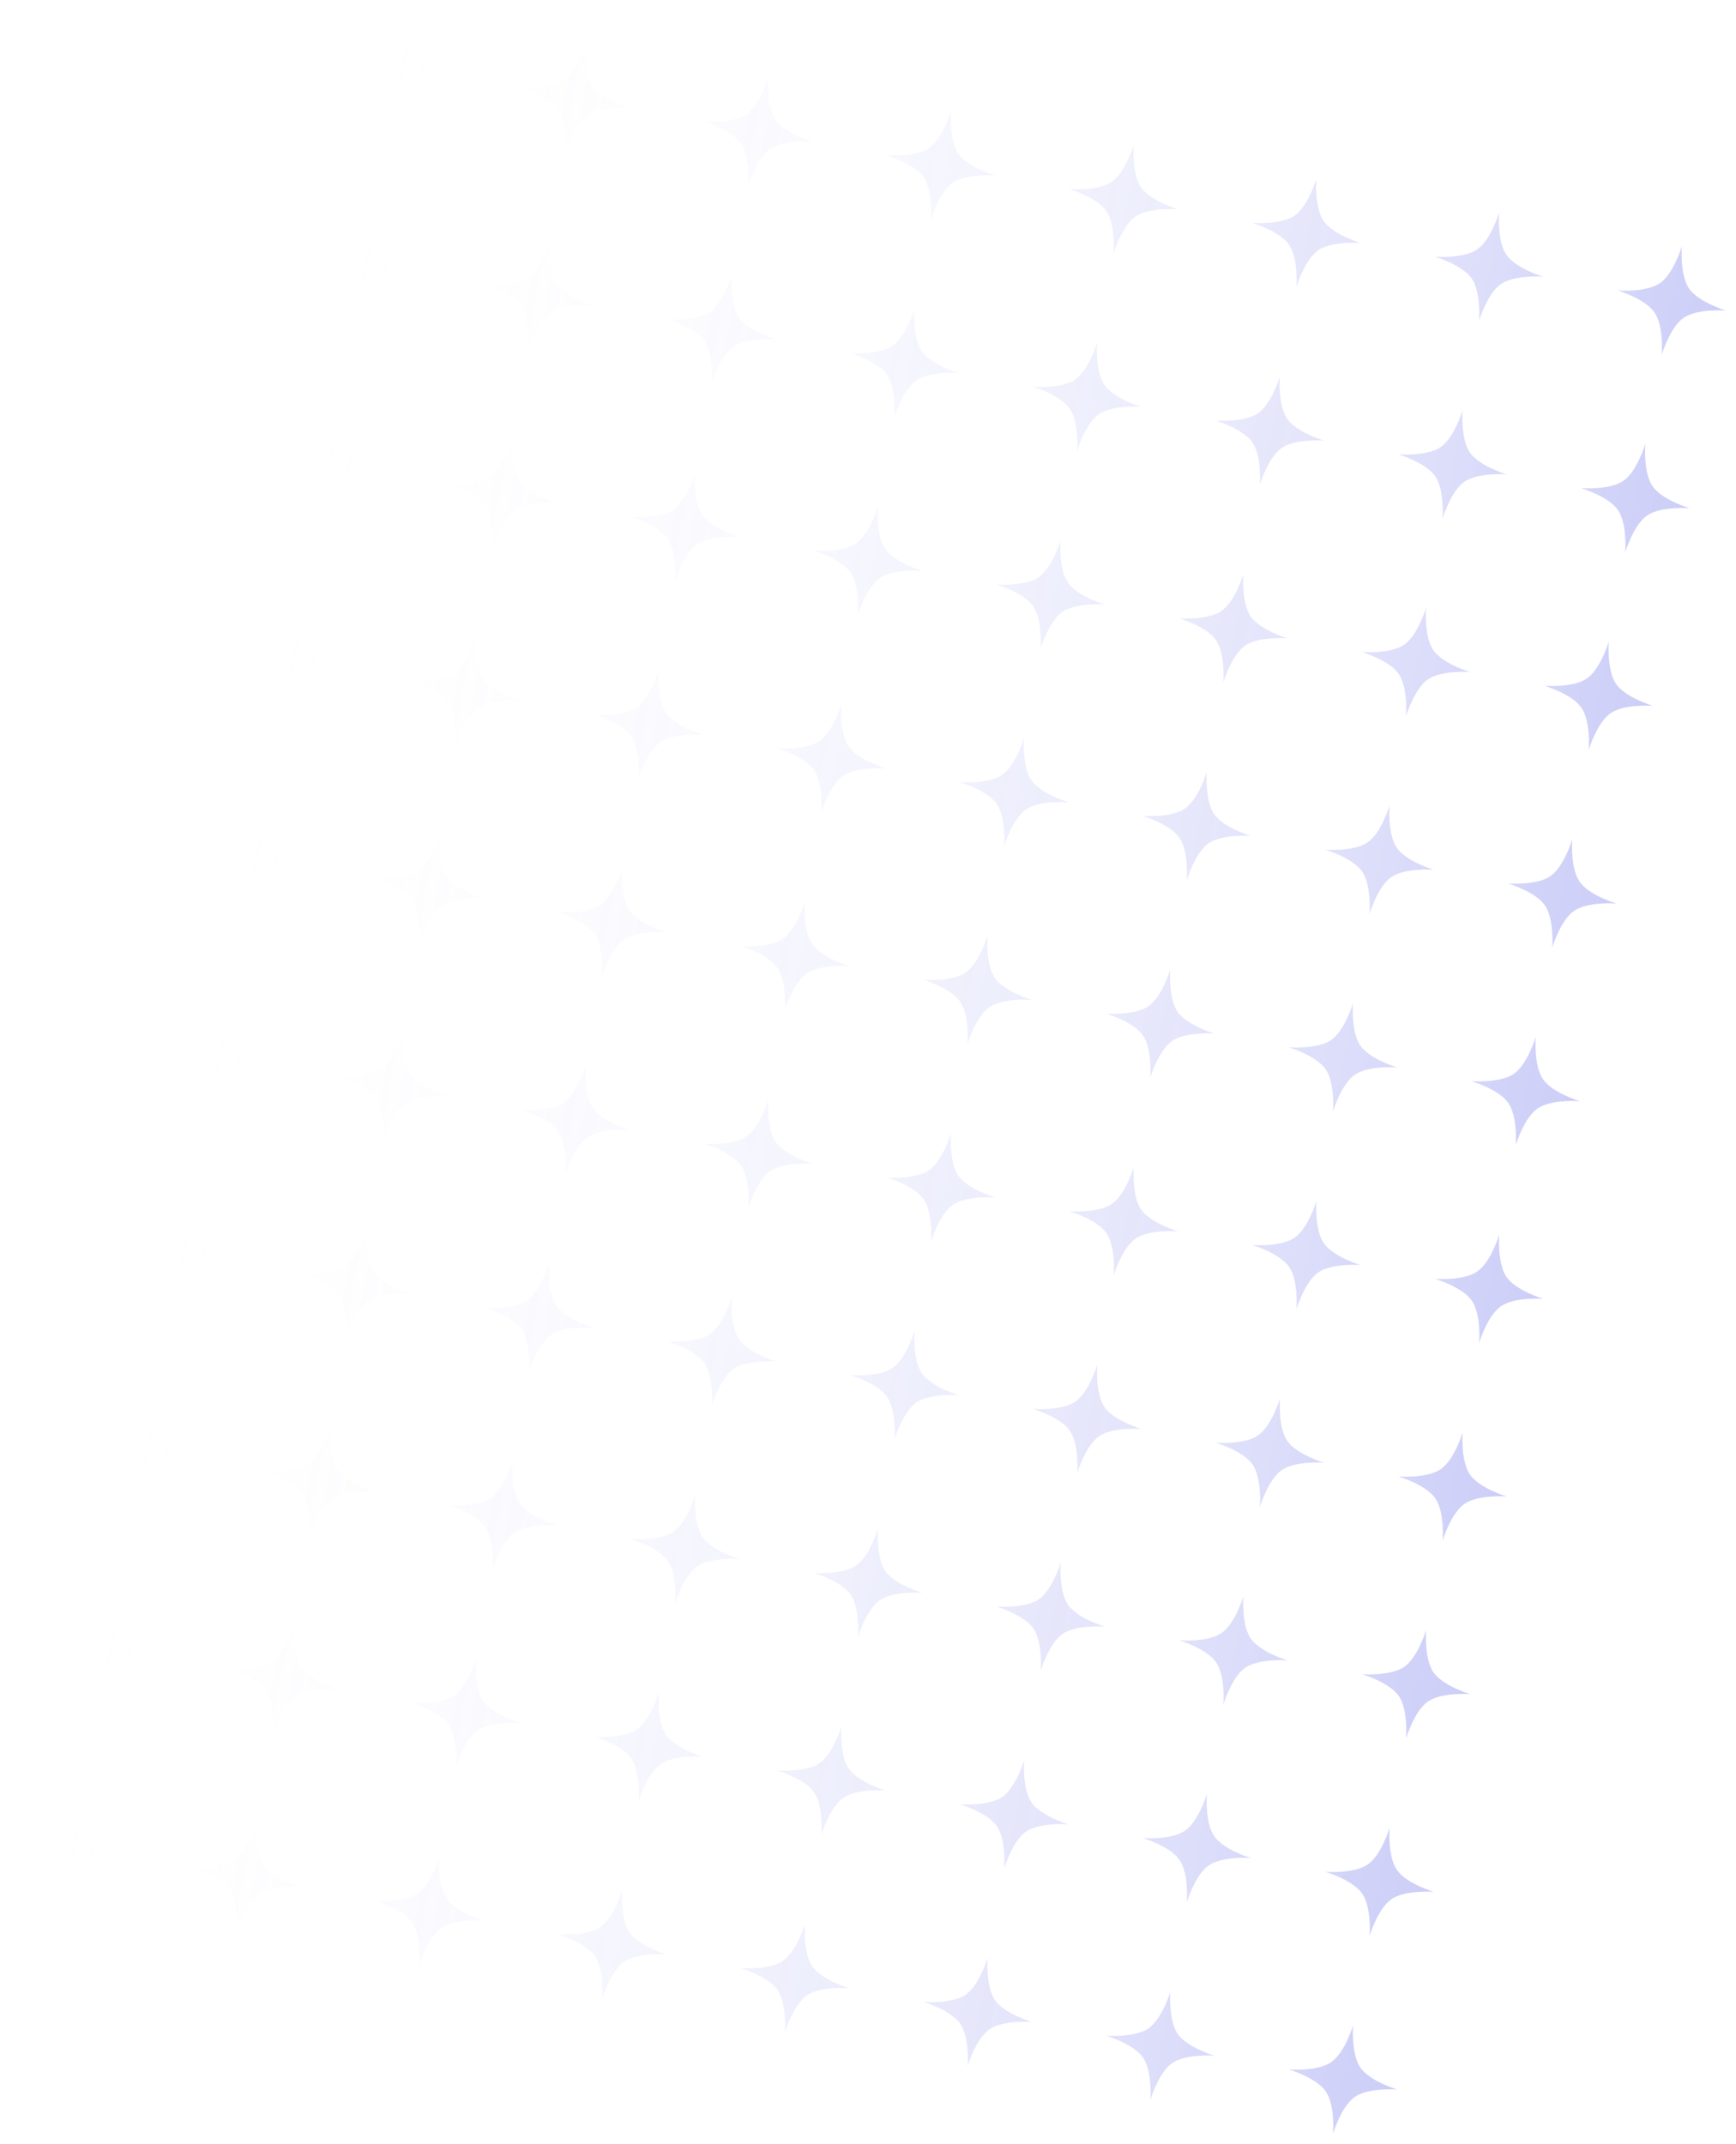 <svg xmlns="http://www.w3.org/2000/svg" width="779" height="962" fill="none"><path fill="url(#a)" fill-opacity=".3" d="M508.701 65.096s-.97 12.742 3.281 18.92c4.25 6.178 16.498 9.826 16.498 9.826s-12.743-.97-18.921 3.28c-6.178 4.251-9.826 16.499-9.826 16.499s.971-12.743-3.28-18.92c-4.25-6.179-16.498-9.827-16.498-9.827s12.742.97 18.92-3.28c6.178-4.25 9.826-16.498 9.826-16.498Z"/><path fill="url(#b)" fill-opacity=".3" d="M492.311 153.779s-.97 12.743 3.281 18.921c4.25 6.178 16.498 9.826 16.498 9.826s-12.743-.971-18.921 3.28c-6.178 4.251-9.826 16.498-9.826 16.498s.971-12.742-3.28-18.92c-4.25-6.178-16.498-9.826-16.498-9.826s12.742.97 18.92-3.28c6.178-4.251 9.826-16.499 9.826-16.499Z"/><path fill="url(#c)" fill-opacity=".3" d="M475.922 242.463s-.971 12.742 3.28 18.92c4.25 6.178 16.498 9.826 16.498 9.826s-12.742-.97-18.921 3.28c-6.178 4.251-9.826 16.499-9.826 16.499s.971-12.743-3.28-18.921c-4.25-6.178-16.498-9.826-16.498-9.826s12.742.971 18.92-3.28c6.179-4.251 9.827-16.498 9.827-16.498Z"/><path fill="url(#d)" fill-opacity=".3" d="M459.532 331.146s-.971 12.743 3.28 18.921c4.25 6.178 16.498 9.826 16.498 9.826s-12.742-.971-18.92 3.28c-6.179 4.251-9.826 16.498-9.826 16.498s.97-12.742-3.281-18.92c-4.25-6.178-16.498-9.826-16.498-9.826s12.742.97 18.921-3.28c6.178-4.251 9.826-16.499 9.826-16.499Z"/><path fill="url(#e)" fill-opacity=".3" d="M443.142 419.83s-.971 12.742 3.28 18.92c4.25 6.178 16.498 9.826 16.498 9.826s-12.742-.97-18.92 3.28c-6.178 4.251-9.826 16.499-9.826 16.499s.97-12.743-3.281-18.921c-4.25-6.178-16.498-9.826-16.498-9.826s12.743.971 18.921-3.28c6.178-4.251 9.826-16.498 9.826-16.498Z"/><path fill="url(#f)" fill-opacity=".3" d="M426.752 508.513s-.971 12.743 3.28 18.921c4.25 6.178 16.498 9.826 16.498 9.826s-12.742-.971-18.92 3.28c-6.178 4.25-9.826 16.498-9.826 16.498s.97-12.742-3.281-18.92c-4.25-6.179-16.498-9.826-16.498-9.826s12.743.97 18.921-3.281c6.178-4.25 9.826-16.498 9.826-16.498Z"/><path fill="url(#g)" fill-opacity=".3" d="M410.362 597.197s-.971 12.742 3.28 18.92c4.251 6.178 16.498 9.826 16.498 9.826s-12.742-.971-18.92 3.28c-6.178 4.251-9.826 16.498-9.826 16.498s.97-12.742-3.28-18.92c-4.251-6.178-16.499-9.826-16.499-9.826s12.743.971 18.921-3.28c6.178-4.251 9.826-16.498 9.826-16.498Z"/><path fill="url(#h)" fill-opacity=".3" d="M393.972 685.88s-.971 12.742 3.28 18.921c4.251 6.178 16.498 9.825 16.498 9.825s-12.742-.97-18.92 3.281c-6.178 4.25-9.826 16.498-9.826 16.498s.97-12.743-3.28-18.921c-4.251-6.178-16.499-9.826-16.499-9.826s12.743.971 18.921-3.28c6.178-4.25 9.826-16.498 9.826-16.498Z"/><path fill="url(#i)" fill-opacity=".3" d="M377.582 774.563s-.971 12.743 3.28 18.921c4.251 6.178 16.498 9.826 16.498 9.826s-12.742-.971-18.92 3.28c-6.178 4.251-9.826 16.498-9.826 16.498s.97-12.742-3.28-18.92c-4.251-6.178-16.499-9.826-16.499-9.826s12.743.97 18.921-3.28c6.178-4.251 9.826-16.499 9.826-16.499Z"/><path fill="url(#j)" fill-opacity=".3" d="M361.192 863.247s-.971 12.742 3.28 18.92c4.251 6.178 16.498 9.826 16.498 9.826s-12.742-.97-18.92 3.281c-6.178 4.25-9.826 16.498-9.826 16.498s.97-12.743-3.28-18.921c-4.251-6.178-16.499-9.826-16.499-9.826s12.743.971 18.921-3.28c6.178-4.251 9.826-16.498 9.826-16.498Z"/><path fill="url(#k)" fill-opacity=".3" d="M426.711 49.943s-.971 12.742 3.28 18.92c4.251 6.178 16.498 9.826 16.498 9.826s-12.742-.97-18.92 3.28c-6.178 4.251-9.826 16.499-9.826 16.499s.971-12.743-3.28-18.92c-4.251-6.179-16.498-9.827-16.498-9.827s12.742.97 18.92-3.28c6.178-4.25 9.826-16.498 9.826-16.498Z"/><path fill="url(#l)" fill-opacity=".3" d="M410.321 138.626s-.97 12.743 3.28 18.921c4.251 6.178 16.499 9.826 16.499 9.826s-12.743-.971-18.921 3.28c-6.178 4.251-9.826 16.498-9.826 16.498s.971-12.742-3.28-18.92c-4.251-6.178-16.498-9.826-16.498-9.826s12.742.97 18.92-3.28c6.178-4.251 9.826-16.499 9.826-16.499Z"/><path fill="url(#m)" fill-opacity=".3" d="M393.931 227.31s-.97 12.742 3.28 18.92c4.251 6.178 16.499 9.826 16.499 9.826s-12.743-.97-18.921 3.28c-6.178 4.251-9.826 16.499-9.826 16.499s.971-12.743-3.28-18.921c-4.251-6.178-16.498-9.826-16.498-9.826s12.742.971 18.92-3.28c6.178-4.251 9.826-16.498 9.826-16.498Z"/><path fill="url(#n)" fill-opacity=".3" d="M377.541 315.993s-.97 12.743 3.28 18.921c4.251 6.178 16.499 9.826 16.499 9.826s-12.743-.971-18.921 3.28c-6.178 4.251-9.826 16.498-9.826 16.498s.971-12.742-3.28-18.92c-4.251-6.178-16.498-9.826-16.498-9.826s12.742.97 18.92-3.28c6.178-4.251 9.826-16.499 9.826-16.499Z"/><path fill="url(#o)" fill-opacity=".3" d="M361.151 404.677s-.97 12.742 3.28 18.92c4.251 6.178 16.499 9.826 16.499 9.826s-12.743-.97-18.921 3.28c-6.178 4.251-9.826 16.499-9.826 16.499s.971-12.743-3.28-18.921c-4.251-6.178-16.498-9.826-16.498-9.826s12.742.971 18.92-3.28c6.178-4.251 9.826-16.498 9.826-16.498Z"/><path fill="url(#p)" fill-opacity=".3" d="M344.761 493.36s-.97 12.743 3.28 18.921c4.251 6.178 16.499 9.826 16.499 9.826s-12.743-.971-18.921 3.28c-6.178 4.25-9.826 16.498-9.826 16.498s.971-12.742-3.28-18.92c-4.251-6.178-16.498-9.826-16.498-9.826s12.742.97 18.92-3.281c6.178-4.25 9.826-16.498 9.826-16.498Z"/><path fill="url(#q)" fill-opacity=".3" d="M328.371 582.044s-.97 12.742 3.281 18.92c4.25 6.178 16.498 9.826 16.498 9.826s-12.743-.97-18.921 3.28c-6.178 4.251-9.826 16.499-9.826 16.499s.971-12.743-3.28-18.921c-4.251-6.178-16.498-9.826-16.498-9.826s12.742.971 18.92-3.28c6.178-4.251 9.826-16.498 9.826-16.498Z"/><path fill="url(#r)" fill-opacity=".3" d="M311.981 670.727s-.97 12.742 3.281 18.921c4.25 6.178 16.498 9.826 16.498 9.826s-12.743-.971-18.921 3.28c-6.178 4.25-9.826 16.498-9.826 16.498s.971-12.742-3.28-18.921c-4.25-6.178-16.498-9.826-16.498-9.826s12.742.971 18.92-3.28c6.179-4.25 9.826-16.498 9.826-16.498Z"/><path fill="url(#s)" fill-opacity=".3" d="M295.592 759.41s-.971 12.743 3.28 18.921c4.25 6.178 16.498 9.826 16.498 9.826s-12.742-.971-18.921 3.28c-6.178 4.251-9.826 16.498-9.826 16.498s.971-12.742-3.28-18.92c-4.25-6.178-16.498-9.826-16.498-9.826s12.742.97 18.921-3.28c6.178-4.251 9.826-16.499 9.826-16.499Z"/><path fill="url(#t)" fill-opacity=".3" d="M279.202 848.094s-.971 12.742 3.28 18.92c4.25 6.178 16.498 9.826 16.498 9.826s-12.742-.97-18.92 3.281c-6.179 4.25-9.827 16.498-9.827 16.498s.971-12.743-3.28-18.921c-4.25-6.178-16.498-9.826-16.498-9.826s12.742.971 18.921-3.28c6.178-4.251 9.826-16.498 9.826-16.498Z"/><path fill="url(#u)" fill-opacity=".3" d="M344.721 34.79s-.971 12.742 3.28 18.92c4.251 6.178 16.498 9.826 16.498 9.826s-12.742-.97-18.92 3.28c-6.178 4.251-9.826 16.499-9.826 16.499s.97-12.742-3.28-18.92c-4.251-6.179-16.499-9.827-16.499-9.827s12.743.97 18.921-3.28c6.178-4.25 9.826-16.498 9.826-16.498Z"/><path fill="url(#v)" fill-opacity=".3" d="M328.331 123.473s-.971 12.743 3.28 18.921c4.251 6.178 16.498 9.826 16.498 9.826s-12.742-.971-18.92 3.28c-6.178 4.251-9.826 16.498-9.826 16.498s.97-12.742-3.28-18.92c-4.251-6.178-16.499-9.826-16.499-9.826s12.743.97 18.921-3.28c6.178-4.251 9.826-16.499 9.826-16.499Z"/><path fill="url(#w)" fill-opacity=".3" d="M311.941 212.157s-.971 12.742 3.28 18.92c4.251 6.178 16.498 9.826 16.498 9.826s-12.742-.97-18.92 3.28c-6.178 4.251-9.826 16.499-9.826 16.499s.97-12.743-3.28-18.921c-4.251-6.178-16.499-9.826-16.499-9.826s12.743.971 18.921-3.28c6.178-4.251 9.826-16.498 9.826-16.498Z"/><path fill="url(#x)" fill-opacity=".3" d="M295.551 300.84s-.971 12.743 3.28 18.921c4.251 6.178 16.498 9.826 16.498 9.826s-12.742-.971-18.92 3.28c-6.178 4.251-9.826 16.498-9.826 16.498s.97-12.742-3.28-18.92c-4.251-6.178-16.499-9.826-16.499-9.826s12.743.97 18.921-3.28c6.178-4.251 9.826-16.499 9.826-16.499Z"/><path fill="url(#y)" fill-opacity=".3" d="M279.161 389.524s-.971 12.742 3.28 18.92c4.251 6.178 16.498 9.826 16.498 9.826s-12.742-.97-18.92 3.28c-6.178 4.251-9.826 16.499-9.826 16.499s.97-12.743-3.28-18.921c-4.251-6.178-16.499-9.826-16.499-9.826s12.743.971 18.921-3.28c6.178-4.251 9.826-16.498 9.826-16.498Z"/><path fill="url(#z)" fill-opacity=".3" d="M262.771 478.207s-.971 12.743 3.28 18.921c4.251 6.178 16.498 9.826 16.498 9.826s-12.742-.971-18.92 3.28c-6.178 4.25-9.826 16.498-9.826 16.498s.97-12.742-3.28-18.92c-4.251-6.178-16.498-9.826-16.498-9.826s12.742.97 18.92-3.281c6.178-4.25 9.826-16.498 9.826-16.498Z"/><path fill="url(#A)" fill-opacity=".3" d="M246.381 566.891s-.971 12.742 3.28 18.92c4.251 6.178 16.498 9.826 16.498 9.826s-12.742-.97-18.92 3.28c-6.178 4.251-9.826 16.499-9.826 16.499s.971-12.743-3.28-18.921c-4.251-6.178-16.498-9.826-16.498-9.826s12.742.971 18.92-3.28c6.178-4.251 9.826-16.498 9.826-16.498Z"/><path fill="url(#B)" fill-opacity=".3" d="M229.991 655.574s-.97 12.742 3.28 18.921c4.251 6.178 16.499 9.826 16.499 9.826s-12.743-.971-18.921 3.28c-6.178 4.25-9.826 16.498-9.826 16.498s.971-12.742-3.28-18.921c-4.251-6.178-16.498-9.826-16.498-9.826s12.742.971 18.92-3.28c6.178-4.25 9.826-16.498 9.826-16.498Z"/><path fill="url(#C)" fill-opacity=".3" d="M213.601 744.258s-.97 12.742 3.28 18.92c4.251 6.178 16.499 9.826 16.499 9.826s-12.743-.971-18.921 3.28c-6.178 4.251-9.826 16.498-9.826 16.498s.971-12.742-3.28-18.92c-4.251-6.178-16.498-9.826-16.498-9.826s12.742.97 18.92-3.28c6.178-4.251 9.826-16.498 9.826-16.498Z"/><path fill="url(#D)" fill-opacity=".3" d="M197.211 832.941s-.97 12.742 3.28 18.92c4.251 6.179 16.499 9.826 16.499 9.826s-12.743-.97-18.921 3.281c-6.178 4.25-9.826 16.498-9.826 16.498s.971-12.743-3.28-18.921c-4.251-6.178-16.498-9.826-16.498-9.826s12.742.971 18.92-3.28c6.178-4.25 9.826-16.498 9.826-16.498Z"/><path fill="url(#E)" fill-opacity=".3" d="M262.73 19.637s-.97 12.742 3.28 18.92c4.251 6.179 16.499 9.826 16.499 9.826s-12.743-.97-18.921 3.28c-6.178 4.251-9.826 16.499-9.826 16.499s.971-12.743-3.28-18.92c-4.251-6.179-16.498-9.827-16.498-9.827s12.742.971 18.92-3.28c6.178-4.25 9.826-16.498 9.826-16.498Z"/><path fill="url(#F)" fill-opacity=".3" d="M246.34 108.32s-.97 12.743 3.281 18.921c4.25 6.178 16.498 9.826 16.498 9.826s-12.743-.971-18.921 3.28c-6.178 4.251-9.826 16.498-9.826 16.498s.971-12.742-3.28-18.92c-4.25-6.178-16.498-9.826-16.498-9.826s12.742.97 18.92-3.28c6.178-4.251 9.826-16.499 9.826-16.499Z"/><path fill="url(#G)" fill-opacity=".3" d="M229.95 197.004s-.97 12.742 3.281 18.92c4.25 6.178 16.498 9.826 16.498 9.826s-12.743-.97-18.921 3.281c-6.178 4.25-9.826 16.498-9.826 16.498s.971-12.743-3.28-18.921c-4.25-6.178-16.498-9.826-16.498-9.826s12.742.971 18.92-3.28c6.179-4.25 9.826-16.498 9.826-16.498Z"/><path fill="url(#H)" fill-opacity=".3" d="M213.561 285.687s-.971 12.743 3.28 18.921c4.25 6.178 16.498 9.826 16.498 9.826s-12.742-.971-18.921 3.28c-6.178 4.251-9.826 16.498-9.826 16.498s.971-12.742-3.28-18.92c-4.25-6.178-16.498-9.826-16.498-9.826s12.742.97 18.921-3.28c6.178-4.251 9.826-16.499 9.826-16.499Z"/><path fill="url(#I)" fill-opacity=".3" d="M197.171 374.371s-.971 12.742 3.28 18.92c4.25 6.178 16.498 9.826 16.498 9.826s-12.742-.97-18.92 3.28c-6.179 4.251-9.826 16.499-9.826 16.499s.97-12.743-3.281-18.921c-4.25-6.178-16.498-9.826-16.498-9.826s12.743.971 18.921-3.28c6.178-4.251 9.826-16.498 9.826-16.498Z"/><path fill="url(#J)" fill-opacity=".3" d="M180.781 463.054s-.971 12.743 3.28 18.921c4.25 6.178 16.498 9.826 16.498 9.826s-12.742-.971-18.92 3.28c-6.178 4.251-9.826 16.498-9.826 16.498s.97-12.742-3.281-18.92c-4.25-6.178-16.498-9.826-16.498-9.826s12.743.97 18.921-3.281c6.178-4.25 9.826-16.498 9.826-16.498Z"/><path fill="url(#K)" fill-opacity=".3" d="M164.391 551.738s-.971 12.742 3.28 18.92c4.251 6.178 16.498 9.826 16.498 9.826s-12.742-.97-18.92 3.28c-6.178 4.251-9.826 16.499-9.826 16.499s.97-12.743-3.28-18.921c-4.251-6.178-16.499-9.826-16.499-9.826s12.743.971 18.921-3.28c6.178-4.251 9.826-16.498 9.826-16.498Z"/><path fill="url(#L)" fill-opacity=".3" d="M148.001 640.421s-.971 12.742 3.28 18.921c4.251 6.178 16.498 9.826 16.498 9.826s-12.742-.971-18.92 3.28c-6.178 4.25-9.826 16.498-9.826 16.498s.97-12.742-3.28-18.92c-4.251-6.179-16.499-9.826-16.499-9.826s12.743.97 18.921-3.281c6.178-4.25 9.826-16.498 9.826-16.498Z"/><path fill="url(#M)" fill-opacity=".3" d="M131.611 729.105s-.971 12.742 3.28 18.92c4.251 6.178 16.498 9.826 16.498 9.826s-12.742-.971-18.92 3.28c-6.178 4.251-9.826 16.498-9.826 16.498s.97-12.742-3.28-18.92c-4.251-6.178-16.499-9.826-16.499-9.826s12.743.971 18.921-3.28c6.178-4.251 9.826-16.498 9.826-16.498Z"/><path fill="url(#N)" fill-opacity=".3" d="M115.221 817.788s-.971 12.742 3.28 18.92c4.251 6.179 16.498 9.826 16.498 9.826s-12.742-.97-18.92 3.281c-6.178 4.25-9.826 16.498-9.826 16.498s.97-12.743-3.28-18.921c-4.251-6.178-16.499-9.826-16.499-9.826s12.743.971 18.921-3.28c6.178-4.25 9.826-16.498 9.826-16.498Z"/><path fill="url(#O)" fill-opacity=".3" d="M180.74 4.484s-.971 12.743 3.28 18.92c4.251 6.179 16.498 9.826 16.498 9.826s-12.742-.97-18.92 3.28c-6.178 4.251-9.826 16.499-9.826 16.499s.97-12.742-3.28-18.92c-4.251-6.179-16.498-9.826-16.498-9.826s12.742.97 18.92-3.28c6.178-4.251 9.826-16.499 9.826-16.499Z"/><path fill="url(#P)" fill-opacity=".3" d="M164.35 93.168s-.97 12.742 3.28 18.92c4.251 6.178 16.498 9.826 16.498 9.826s-12.742-.971-18.92 3.28c-6.178 4.251-9.826 16.498-9.826 16.498s.971-12.742-3.28-18.92c-4.251-6.178-16.498-9.826-16.498-9.826s12.742.97 18.92-3.28c6.178-4.251 9.826-16.498 9.826-16.498Z"/><path fill="url(#Q)" fill-opacity=".3" d="M147.96 181.851s-.97 12.742 3.28 18.92c4.251 6.178 16.499 9.826 16.499 9.826s-12.743-.97-18.921 3.281c-6.178 4.25-9.826 16.498-9.826 16.498s.971-12.743-3.28-18.921c-4.251-6.178-16.498-9.826-16.498-9.826s12.742.971 18.92-3.28c6.178-4.25 9.826-16.498 9.826-16.498Z"/><path fill="url(#R)" fill-opacity=".3" d="M131.57 270.534s-.97 12.743 3.28 18.921c4.251 6.178 16.499 9.826 16.499 9.826s-12.743-.971-18.921 3.28c-6.178 4.251-9.826 16.498-9.826 16.498s.971-12.742-3.28-18.92c-4.251-6.178-16.498-9.826-16.498-9.826s12.742.97 18.92-3.28c6.178-4.251 9.826-16.499 9.826-16.499Z"/><path fill="url(#S)" fill-opacity=".3" d="M115.18 359.218s-.97 12.742 3.28 18.92c4.251 6.178 16.499 9.826 16.499 9.826s-12.743-.97-18.921 3.28c-6.178 4.251-9.826 16.499-9.826 16.499s.971-12.743-3.28-18.921c-4.25-6.178-16.498-9.826-16.498-9.826s12.742.971 18.92-3.28c6.178-4.251 9.826-16.498 9.826-16.498Z"/><path fill="url(#T)" fill-opacity=".3" d="M98.79 447.901s-.97 12.743 3.28 18.921c4.251 6.178 16.499 9.826 16.499 9.826s-12.743-.971-18.92 3.28c-6.179 4.251-9.827 16.498-9.827 16.498s.97-12.742-3.28-18.92c-4.25-6.178-16.498-9.826-16.498-9.826s12.742.97 18.92-3.28c6.178-4.251 9.826-16.499 9.826-16.499Z"/><path fill="url(#U)" fill-opacity=".3" d="M82.4 536.585s-.97 12.742 3.28 18.92c4.251 6.178 16.499 9.826 16.499 9.826s-12.743-.97-18.92 3.28c-6.179 4.251-9.827 16.499-9.827 16.499s.97-12.743-3.28-18.921c-4.25-6.178-16.498-9.826-16.498-9.826s12.742.971 18.92-3.28c6.178-4.251 9.826-16.498 9.826-16.498Z"/><path fill="url(#V)" fill-opacity=".3" d="M66.01 625.268s-.97 12.743 3.28 18.921c4.251 6.178 16.499 9.826 16.499 9.826s-12.743-.971-18.92 3.28c-6.179 4.25-9.827 16.498-9.827 16.498s.97-12.742-3.28-18.92c-4.25-6.178-16.498-9.826-16.498-9.826s12.742.97 18.92-3.281c6.178-4.25 9.826-16.498 9.826-16.498Z"/><path fill="url(#W)" fill-opacity=".3" d="M49.62 713.952s-.97 12.742 3.28 18.92c4.251 6.178 16.499 9.826 16.499 9.826s-12.742-.971-18.92 3.28c-6.179 4.251-9.827 16.499-9.827 16.499s.971-12.743-3.28-18.921c-4.25-6.178-16.498-9.826-16.498-9.826s12.742.971 18.92-3.28c6.178-4.251 9.827-16.498 9.827-16.498Z"/><path fill="url(#X)" fill-opacity=".3" d="M33.23 802.635s-.97 12.742 3.28 18.92c4.251 6.179 16.499 9.827 16.499 9.827s-12.742-.971-18.92 3.28c-6.179 4.25-9.827 16.498-9.827 16.498s.971-12.742-3.28-18.921c-4.25-6.178-16.498-9.826-16.498-9.826s12.743.971 18.92-3.28c6.179-4.25 9.826-16.498 9.826-16.498Z"/><path fill="url(#Y)" fill-opacity=".3" d="M590.692 80.249s-.971 12.742 3.28 18.92c4.251 6.178 16.498 9.826 16.498 9.826s-12.742-.97-18.92 3.28c-6.178 4.251-9.826 16.499-9.826 16.499s.97-12.743-3.28-18.921c-4.251-6.178-16.499-9.826-16.499-9.826s12.743.971 18.921-3.28c6.178-4.25 9.826-16.498 9.826-16.498Z"/><path fill="url(#Z)" fill-opacity=".3" d="M574.302 168.932s-.971 12.743 3.28 18.921c4.251 6.178 16.498 9.826 16.498 9.826s-12.742-.971-18.92 3.28c-6.178 4.251-9.826 16.498-9.826 16.498s.97-12.742-3.28-18.92c-4.251-6.178-16.499-9.826-16.499-9.826s12.743.97 18.921-3.28c6.178-4.251 9.826-16.499 9.826-16.499Z"/><path fill="url(#aa)" fill-opacity=".3" d="M557.912 257.616s-.971 12.742 3.28 18.92c4.251 6.178 16.498 9.826 16.498 9.826s-12.742-.97-18.92 3.28c-6.178 4.251-9.826 16.499-9.826 16.499s.97-12.743-3.28-18.921c-4.251-6.178-16.499-9.826-16.499-9.826s12.743.971 18.921-3.28c6.178-4.251 9.826-16.498 9.826-16.498Z"/><path fill="url(#ab)" fill-opacity=".3" d="M541.522 346.299s-.971 12.743 3.28 18.921c4.251 6.178 16.498 9.826 16.498 9.826s-12.742-.971-18.92 3.28c-6.178 4.25-9.826 16.498-9.826 16.498s.97-12.742-3.28-18.92c-4.251-6.178-16.499-9.826-16.499-9.826s12.743.97 18.921-3.281c6.178-4.25 9.826-16.498 9.826-16.498Z"/><path fill="url(#ac)" fill-opacity=".3" d="M525.132 434.983s-.971 12.742 3.28 18.92c4.251 6.178 16.498 9.826 16.498 9.826s-12.742-.97-18.92 3.28c-6.178 4.251-9.826 16.499-9.826 16.499s.97-12.743-3.28-18.921c-4.251-6.178-16.499-9.826-16.499-9.826s12.743.971 18.921-3.28c6.178-4.251 9.826-16.498 9.826-16.498Z"/><path fill="url(#ad)" fill-opacity=".3" d="M508.742 523.666s-.971 12.742 3.28 18.921c4.251 6.178 16.498 9.826 16.498 9.826s-12.742-.971-18.92 3.28c-6.178 4.25-9.826 16.498-9.826 16.498s.971-12.742-3.28-18.92c-4.251-6.179-16.498-9.826-16.498-9.826s12.742.97 18.92-3.281c6.178-4.25 9.826-16.498 9.826-16.498Z"/><path fill="url(#ae)" fill-opacity=".3" d="M492.352 612.35s-.97 12.742 3.28 18.92c4.251 6.178 16.499 9.826 16.499 9.826s-12.743-.971-18.921 3.28c-6.178 4.251-9.826 16.498-9.826 16.498s.971-12.742-3.28-18.92c-4.251-6.178-16.498-9.826-16.498-9.826s12.742.97 18.92-3.28c6.178-4.251 9.826-16.498 9.826-16.498Z"/><path fill="url(#af)" fill-opacity=".3" d="M475.962 701.033s-.97 12.742 3.28 18.92c4.251 6.179 16.499 9.826 16.499 9.826s-12.743-.97-18.921 3.281c-6.178 4.25-9.826 16.498-9.826 16.498s.971-12.743-3.28-18.921c-4.251-6.178-16.498-9.826-16.498-9.826s12.742.971 18.92-3.28c6.178-4.25 9.826-16.498 9.826-16.498Z"/><path fill="url(#ag)" fill-opacity=".3" d="M459.572 789.716s-.97 12.743 3.28 18.921c4.251 6.178 16.499 9.826 16.499 9.826s-12.743-.971-18.921 3.28c-6.178 4.251-9.826 16.498-9.826 16.498s.971-12.742-3.28-18.92c-4.251-6.178-16.498-9.826-16.498-9.826s12.742.97 18.92-3.28c6.178-4.251 9.826-16.499 9.826-16.499Z"/><path fill="url(#ah)" fill-opacity=".3" d="M443.182 878.4s-.97 12.742 3.28 18.92c4.251 6.178 16.499 9.826 16.499 9.826s-12.743-.97-18.921 3.28c-6.178 4.251-9.826 16.499-9.826 16.499s.971-12.743-3.28-18.921c-4.251-6.178-16.498-9.826-16.498-9.826s12.742.971 18.92-3.28c6.178-4.251 9.826-16.498 9.826-16.498Z"/><path fill="url(#ai)" fill-opacity=".3" d="M672.682 95.402s-.97 12.742 3.28 18.92c4.251 6.178 16.498 9.826 16.498 9.826s-12.742-.97-18.92 3.28c-6.178 4.251-9.826 16.499-9.826 16.499s.971-12.743-3.28-18.921c-4.251-6.178-16.498-9.826-16.498-9.826s12.742.971 18.92-3.28c6.178-4.251 9.826-16.498 9.826-16.498Z"/><path fill="url(#aj)" fill-opacity=".3" d="M656.292 184.085s-.97 12.743 3.28 18.921c4.251 6.178 16.499 9.826 16.499 9.826s-12.743-.971-18.921 3.28c-6.178 4.251-9.826 16.498-9.826 16.498s.971-12.742-3.28-18.92c-4.251-6.178-16.498-9.826-16.498-9.826s12.742.97 18.92-3.28c6.178-4.251 9.826-16.499 9.826-16.499Z"/><path fill="url(#ak)" fill-opacity=".3" d="M639.902 272.769s-.97 12.742 3.28 18.92c4.251 6.178 16.499 9.826 16.499 9.826s-12.743-.97-18.921 3.28c-6.178 4.251-9.826 16.499-9.826 16.499s.971-12.743-3.28-18.921c-4.251-6.178-16.498-9.826-16.498-9.826s12.742.971 18.92-3.28c6.178-4.251 9.826-16.498 9.826-16.498Z"/><path fill="url(#al)" fill-opacity=".3" d="M623.512 361.452s-.97 12.743 3.28 18.921c4.251 6.178 16.499 9.826 16.499 9.826s-12.743-.971-18.921 3.28c-6.178 4.25-9.826 16.498-9.826 16.498s.971-12.742-3.28-18.92c-4.251-6.178-16.498-9.826-16.498-9.826s12.742.97 18.92-3.281c6.178-4.25 9.826-16.498 9.826-16.498Z"/><path fill="url(#am)" fill-opacity=".3" d="M607.122 450.136s-.97 12.742 3.28 18.92c4.251 6.178 16.499 9.826 16.499 9.826s-12.743-.97-18.921 3.28c-6.178 4.251-9.826 16.498-9.826 16.498s.971-12.742-3.28-18.92c-4.251-6.178-16.498-9.826-16.498-9.826s12.742.971 18.92-3.28c6.178-4.251 9.826-16.498 9.826-16.498Z"/><path fill="url(#an)" fill-opacity=".3" d="M590.732 538.819s-.97 12.742 3.281 18.921c4.25 6.178 16.498 9.826 16.498 9.826s-12.743-.971-18.921 3.28c-6.178 4.25-9.826 16.498-9.826 16.498s.971-12.742-3.28-18.921c-4.251-6.178-16.498-9.826-16.498-9.826s12.742.971 18.92-3.28c6.178-4.25 9.826-16.498 9.826-16.498Z"/><path fill="url(#ao)" fill-opacity=".3" d="M574.342 627.502s-.97 12.743 3.281 18.921c4.25 6.178 16.498 9.826 16.498 9.826s-12.743-.971-18.921 3.28c-6.178 4.251-9.826 16.498-9.826 16.498s.971-12.742-3.28-18.92c-4.25-6.178-16.498-9.826-16.498-9.826s12.742.97 18.92-3.28c6.179-4.251 9.826-16.499 9.826-16.499Z"/><path fill="url(#ap)" fill-opacity=".3" d="M557.952 716.186s-.97 12.742 3.281 18.92c4.25 6.178 16.498 9.826 16.498 9.826s-12.743-.97-18.921 3.281c-6.178 4.25-9.826 16.498-9.826 16.498s.971-12.743-3.28-18.921c-4.25-6.178-16.498-9.826-16.498-9.826s12.742.971 18.921-3.28c6.178-4.251 9.825-16.498 9.825-16.498Z"/><path fill="url(#aq)" fill-opacity=".3" d="M541.563 804.869s-.971 12.743 3.28 18.921c4.25 6.178 16.498 9.826 16.498 9.826s-12.742-.971-18.921 3.28c-6.178 4.251-9.826 16.498-9.826 16.498s.971-12.742-3.28-18.92c-4.25-6.178-16.498-9.826-16.498-9.826s12.742.97 18.921-3.28c6.178-4.251 9.826-16.499 9.826-16.499Z"/><path fill="url(#ar)" fill-opacity=".3" d="M525.173 893.553s-.971 12.742 3.28 18.92c4.25 6.178 16.498 9.826 16.498 9.826s-12.742-.97-18.92 3.28c-6.179 4.251-9.826 16.499-9.826 16.499s.97-12.743-3.281-18.921c-4.25-6.178-16.498-9.826-16.498-9.826s12.743.971 18.921-3.28c6.178-4.251 9.826-16.498 9.826-16.498Z"/><path fill="url(#as)" fill-opacity=".3" d="M754.672 110.555s-.97 12.742 3.281 18.92c4.25 6.178 16.498 9.826 16.498 9.826s-12.743-.97-18.921 3.28c-6.178 4.251-9.826 16.499-9.826 16.499s.971-12.743-3.28-18.921c-4.25-6.178-16.498-9.826-16.498-9.826s12.742.971 18.92-3.28c6.178-4.251 9.826-16.498 9.826-16.498Z"/><path fill="url(#at)" fill-opacity=".3" d="M738.282 199.238s-.97 12.743 3.281 18.921c4.25 6.178 16.498 9.826 16.498 9.826s-12.742-.971-18.921 3.28c-6.178 4.251-9.826 16.498-9.826 16.498s.971-12.742-3.28-18.92c-4.25-6.178-16.498-9.826-16.498-9.826s12.742.97 18.92-3.28c6.179-4.251 9.826-16.499 9.826-16.499Z"/><path fill="url(#au)" fill-opacity=".3" d="M721.893 287.922s-.971 12.742 3.28 18.92c4.25 6.178 16.498 9.826 16.498 9.826s-12.742-.97-18.921 3.28c-6.178 4.251-9.826 16.499-9.826 16.499s.971-12.743-3.28-18.921c-4.25-6.178-16.498-9.826-16.498-9.826s12.742.971 18.921-3.28c6.178-4.251 9.826-16.498 9.826-16.498Z"/><path fill="url(#av)" fill-opacity=".3" d="M705.503 376.605s-.971 12.743 3.28 18.921c4.25 6.178 16.498 9.826 16.498 9.826s-12.742-.971-18.92 3.28c-6.179 4.25-9.826 16.498-9.826 16.498s.97-12.742-3.281-18.92c-4.25-6.179-16.498-9.826-16.498-9.826s12.743.97 18.921-3.281c6.178-4.25 9.826-16.498 9.826-16.498Z"/><path fill="url(#aw)" fill-opacity=".3" d="M689.113 465.289s-.971 12.742 3.28 18.92c4.25 6.178 16.498 9.826 16.498 9.826s-12.742-.97-18.92 3.28c-6.178 4.251-9.826 16.498-9.826 16.498s.97-12.742-3.281-18.92c-4.25-6.178-16.498-9.826-16.498-9.826s12.743.971 18.921-3.28c6.178-4.251 9.826-16.498 9.826-16.498Z"/><path fill="url(#ax)" fill-opacity=".3" d="M672.723 553.972s-.971 12.742 3.28 18.92c4.251 6.179 16.498 9.827 16.498 9.827s-12.742-.971-18.92 3.28c-6.178 4.25-9.826 16.498-9.826 16.498s.97-12.743-3.281-18.921c-4.25-6.178-16.498-9.826-16.498-9.826s12.743.971 18.921-3.28c6.178-4.25 9.826-16.498 9.826-16.498Z"/><path fill="url(#ay)" fill-opacity=".3" d="M656.333 642.655s-.971 12.743 3.28 18.921c4.251 6.178 16.498 9.826 16.498 9.826s-12.742-.971-18.92 3.28c-6.178 4.251-9.826 16.498-9.826 16.498s.97-12.742-3.28-18.92c-4.251-6.178-16.499-9.826-16.499-9.826s12.743.97 18.921-3.28c6.178-4.251 9.826-16.499 9.826-16.499Z"/><path fill="url(#az)" fill-opacity=".3" d="M639.943 731.339s-.971 12.742 3.28 18.92c4.251 6.178 16.498 9.826 16.498 9.826s-12.742-.97-18.92 3.281c-6.178 4.25-9.826 16.498-9.826 16.498s.97-12.743-3.28-18.921c-4.251-6.178-16.499-9.826-16.499-9.826s12.743.971 18.921-3.28c6.178-4.251 9.826-16.498 9.826-16.498Z"/><path fill="url(#aA)" fill-opacity=".3" d="M623.553 820.022s-.971 12.743 3.28 18.921c4.251 6.178 16.498 9.826 16.498 9.826s-12.742-.971-18.92 3.28c-6.178 4.251-9.826 16.498-9.826 16.498s.97-12.742-3.28-18.92c-4.251-6.178-16.499-9.826-16.499-9.826s12.743.97 18.921-3.28c6.178-4.251 9.826-16.499 9.826-16.499Z"/><path fill="url(#aB)" fill-opacity=".3" d="M607.163 908.706s-.971 12.742 3.28 18.92c4.251 6.178 16.498 9.826 16.498 9.826s-12.742-.97-18.92 3.28c-6.178 4.251-9.826 16.499-9.826 16.499s.97-12.743-3.28-18.921c-4.251-6.178-16.499-9.826-16.499-9.826s12.743.971 18.921-3.28c6.178-4.251 9.826-16.498 9.826-16.498Z"/><defs><linearGradient id="a" x1="700.696" x2="78.239" y1="538.377" y2="423.338" gradientUnits="userSpaceOnUse"><stop stop-color="#565BE6"/><stop offset="1" stop-color="#fff" stop-opacity="0"/></linearGradient><linearGradient id="b" x1="700.696" x2="78.239" y1="538.377" y2="423.338" gradientUnits="userSpaceOnUse"><stop stop-color="#565BE6"/><stop offset="1" stop-color="#fff" stop-opacity="0"/></linearGradient><linearGradient id="c" x1="700.696" x2="78.239" y1="538.377" y2="423.338" gradientUnits="userSpaceOnUse"><stop stop-color="#565BE6"/><stop offset="1" stop-color="#fff" stop-opacity="0"/></linearGradient><linearGradient id="d" x1="700.696" x2="78.239" y1="538.377" y2="423.338" gradientUnits="userSpaceOnUse"><stop stop-color="#565BE6"/><stop offset="1" stop-color="#fff" stop-opacity="0"/></linearGradient><linearGradient id="e" x1="700.696" x2="78.239" y1="538.377" y2="423.338" gradientUnits="userSpaceOnUse"><stop stop-color="#565BE6"/><stop offset="1" stop-color="#fff" stop-opacity="0"/></linearGradient><linearGradient id="f" x1="700.696" x2="78.239" y1="538.377" y2="423.338" gradientUnits="userSpaceOnUse"><stop stop-color="#565BE6"/><stop offset="1" stop-color="#fff" stop-opacity="0"/></linearGradient><linearGradient id="g" x1="700.696" x2="78.239" y1="538.377" y2="423.338" gradientUnits="userSpaceOnUse"><stop stop-color="#565BE6"/><stop offset="1" stop-color="#fff" stop-opacity="0"/></linearGradient><linearGradient id="h" x1="700.696" x2="78.239" y1="538.377" y2="423.338" gradientUnits="userSpaceOnUse"><stop stop-color="#565BE6"/><stop offset="1" stop-color="#fff" stop-opacity="0"/></linearGradient><linearGradient id="i" x1="700.696" x2="78.239" y1="538.377" y2="423.338" gradientUnits="userSpaceOnUse"><stop stop-color="#565BE6"/><stop offset="1" stop-color="#fff" stop-opacity="0"/></linearGradient><linearGradient id="j" x1="700.696" x2="78.239" y1="538.377" y2="423.338" gradientUnits="userSpaceOnUse"><stop stop-color="#565BE6"/><stop offset="1" stop-color="#fff" stop-opacity="0"/></linearGradient><linearGradient id="k" x1="700.696" x2="78.239" y1="538.377" y2="423.338" gradientUnits="userSpaceOnUse"><stop stop-color="#565BE6"/><stop offset="1" stop-color="#fff" stop-opacity="0"/></linearGradient><linearGradient id="l" x1="700.696" x2="78.239" y1="538.377" y2="423.338" gradientUnits="userSpaceOnUse"><stop stop-color="#565BE6"/><stop offset="1" stop-color="#fff" stop-opacity="0"/></linearGradient><linearGradient id="m" x1="700.696" x2="78.239" y1="538.377" y2="423.338" gradientUnits="userSpaceOnUse"><stop stop-color="#565BE6"/><stop offset="1" stop-color="#fff" stop-opacity="0"/></linearGradient><linearGradient id="n" x1="700.696" x2="78.239" y1="538.377" y2="423.338" gradientUnits="userSpaceOnUse"><stop stop-color="#565BE6"/><stop offset="1" stop-color="#fff" stop-opacity="0"/></linearGradient><linearGradient id="o" x1="700.696" x2="78.239" y1="538.377" y2="423.338" gradientUnits="userSpaceOnUse"><stop stop-color="#565BE6"/><stop offset="1" stop-color="#fff" stop-opacity="0"/></linearGradient><linearGradient id="p" x1="700.696" x2="78.239" y1="538.377" y2="423.338" gradientUnits="userSpaceOnUse"><stop stop-color="#565BE6"/><stop offset="1" stop-color="#fff" stop-opacity="0"/></linearGradient><linearGradient id="q" x1="700.696" x2="78.239" y1="538.377" y2="423.338" gradientUnits="userSpaceOnUse"><stop stop-color="#565BE6"/><stop offset="1" stop-color="#fff" stop-opacity="0"/></linearGradient><linearGradient id="r" x1="700.696" x2="78.239" y1="538.377" y2="423.338" gradientUnits="userSpaceOnUse"><stop stop-color="#565BE6"/><stop offset="1" stop-color="#fff" stop-opacity="0"/></linearGradient><linearGradient id="s" x1="700.696" x2="78.239" y1="538.377" y2="423.338" gradientUnits="userSpaceOnUse"><stop stop-color="#565BE6"/><stop offset="1" stop-color="#fff" stop-opacity="0"/></linearGradient><linearGradient id="t" x1="700.696" x2="78.239" y1="538.377" y2="423.338" gradientUnits="userSpaceOnUse"><stop stop-color="#565BE6"/><stop offset="1" stop-color="#fff" stop-opacity="0"/></linearGradient><linearGradient id="u" x1="700.696" x2="78.239" y1="538.377" y2="423.338" gradientUnits="userSpaceOnUse"><stop stop-color="#565BE6"/><stop offset="1" stop-color="#fff" stop-opacity="0"/></linearGradient><linearGradient id="v" x1="700.696" x2="78.239" y1="538.377" y2="423.338" gradientUnits="userSpaceOnUse"><stop stop-color="#565BE6"/><stop offset="1" stop-color="#fff" stop-opacity="0"/></linearGradient><linearGradient id="w" x1="700.696" x2="78.239" y1="538.377" y2="423.338" gradientUnits="userSpaceOnUse"><stop stop-color="#565BE6"/><stop offset="1" stop-color="#fff" stop-opacity="0"/></linearGradient><linearGradient id="x" x1="700.696" x2="78.239" y1="538.377" y2="423.338" gradientUnits="userSpaceOnUse"><stop stop-color="#565BE6"/><stop offset="1" stop-color="#fff" stop-opacity="0"/></linearGradient><linearGradient id="y" x1="700.696" x2="78.239" y1="538.377" y2="423.338" gradientUnits="userSpaceOnUse"><stop stop-color="#565BE6"/><stop offset="1" stop-color="#fff" stop-opacity="0"/></linearGradient><linearGradient id="z" x1="700.696" x2="78.239" y1="538.377" y2="423.338" gradientUnits="userSpaceOnUse"><stop stop-color="#565BE6"/><stop offset="1" stop-color="#fff" stop-opacity="0"/></linearGradient><linearGradient id="A" x1="700.696" x2="78.239" y1="538.377" y2="423.338" gradientUnits="userSpaceOnUse"><stop stop-color="#565BE6"/><stop offset="1" stop-color="#fff" stop-opacity="0"/></linearGradient><linearGradient id="B" x1="700.696" x2="78.239" y1="538.377" y2="423.338" gradientUnits="userSpaceOnUse"><stop stop-color="#565BE6"/><stop offset="1" stop-color="#fff" stop-opacity="0"/></linearGradient><linearGradient id="C" x1="700.696" x2="78.239" y1="538.377" y2="423.338" gradientUnits="userSpaceOnUse"><stop stop-color="#565BE6"/><stop offset="1" stop-color="#fff" stop-opacity="0"/></linearGradient><linearGradient id="D" x1="700.696" x2="78.239" y1="538.377" y2="423.338" gradientUnits="userSpaceOnUse"><stop stop-color="#565BE6"/><stop offset="1" stop-color="#fff" stop-opacity="0"/></linearGradient><linearGradient id="E" x1="700.696" x2="78.239" y1="538.377" y2="423.338" gradientUnits="userSpaceOnUse"><stop stop-color="#565BE6"/><stop offset="1" stop-color="#fff" stop-opacity="0"/></linearGradient><linearGradient id="F" x1="700.696" x2="78.239" y1="538.377" y2="423.338" gradientUnits="userSpaceOnUse"><stop stop-color="#565BE6"/><stop offset="1" stop-color="#fff" stop-opacity="0"/></linearGradient><linearGradient id="G" x1="700.696" x2="78.239" y1="538.377" y2="423.338" gradientUnits="userSpaceOnUse"><stop stop-color="#565BE6"/><stop offset="1" stop-color="#fff" stop-opacity="0"/></linearGradient><linearGradient id="H" x1="700.696" x2="78.239" y1="538.377" y2="423.338" gradientUnits="userSpaceOnUse"><stop stop-color="#565BE6"/><stop offset="1" stop-color="#fff" stop-opacity="0"/></linearGradient><linearGradient id="I" x1="700.696" x2="78.239" y1="538.377" y2="423.338" gradientUnits="userSpaceOnUse"><stop stop-color="#565BE6"/><stop offset="1" stop-color="#fff" stop-opacity="0"/></linearGradient><linearGradient id="J" x1="700.696" x2="78.239" y1="538.377" y2="423.338" gradientUnits="userSpaceOnUse"><stop stop-color="#565BE6"/><stop offset="1" stop-color="#fff" stop-opacity="0"/></linearGradient><linearGradient id="K" x1="700.696" x2="78.239" y1="538.377" y2="423.338" gradientUnits="userSpaceOnUse"><stop stop-color="#565BE6"/><stop offset="1" stop-color="#fff" stop-opacity="0"/></linearGradient><linearGradient id="L" x1="700.696" x2="78.239" y1="538.377" y2="423.338" gradientUnits="userSpaceOnUse"><stop stop-color="#565BE6"/><stop offset="1" stop-color="#fff" stop-opacity="0"/></linearGradient><linearGradient id="M" x1="700.696" x2="78.239" y1="538.377" y2="423.338" gradientUnits="userSpaceOnUse"><stop stop-color="#565BE6"/><stop offset="1" stop-color="#fff" stop-opacity="0"/></linearGradient><linearGradient id="N" x1="700.696" x2="78.239" y1="538.377" y2="423.338" gradientUnits="userSpaceOnUse"><stop stop-color="#565BE6"/><stop offset="1" stop-color="#fff" stop-opacity="0"/></linearGradient><linearGradient id="O" x1="700.696" x2="78.239" y1="538.377" y2="423.338" gradientUnits="userSpaceOnUse"><stop stop-color="#565BE6"/><stop offset="1" stop-color="#fff" stop-opacity="0"/></linearGradient><linearGradient id="P" x1="700.696" x2="78.239" y1="538.377" y2="423.338" gradientUnits="userSpaceOnUse"><stop stop-color="#565BE6"/><stop offset="1" stop-color="#fff" stop-opacity="0"/></linearGradient><linearGradient id="Q" x1="700.696" x2="78.239" y1="538.377" y2="423.338" gradientUnits="userSpaceOnUse"><stop stop-color="#565BE6"/><stop offset="1" stop-color="#fff" stop-opacity="0"/></linearGradient><linearGradient id="R" x1="700.696" x2="78.239" y1="538.377" y2="423.338" gradientUnits="userSpaceOnUse"><stop stop-color="#565BE6"/><stop offset="1" stop-color="#fff" stop-opacity="0"/></linearGradient><linearGradient id="S" x1="700.696" x2="78.239" y1="538.377" y2="423.338" gradientUnits="userSpaceOnUse"><stop stop-color="#565BE6"/><stop offset="1" stop-color="#fff" stop-opacity="0"/></linearGradient><linearGradient id="T" x1="700.696" x2="78.239" y1="538.377" y2="423.338" gradientUnits="userSpaceOnUse"><stop stop-color="#565BE6"/><stop offset="1" stop-color="#fff" stop-opacity="0"/></linearGradient><linearGradient id="U" x1="700.696" x2="78.239" y1="538.377" y2="423.338" gradientUnits="userSpaceOnUse"><stop stop-color="#565BE6"/><stop offset="1" stop-color="#fff" stop-opacity="0"/></linearGradient><linearGradient id="V" x1="700.696" x2="78.239" y1="538.377" y2="423.338" gradientUnits="userSpaceOnUse"><stop stop-color="#565BE6"/><stop offset="1" stop-color="#fff" stop-opacity="0"/></linearGradient><linearGradient id="W" x1="700.696" x2="78.239" y1="538.377" y2="423.338" gradientUnits="userSpaceOnUse"><stop stop-color="#565BE6"/><stop offset="1" stop-color="#fff" stop-opacity="0"/></linearGradient><linearGradient id="X" x1="700.696" x2="78.239" y1="538.377" y2="423.338" gradientUnits="userSpaceOnUse"><stop stop-color="#565BE6"/><stop offset="1" stop-color="#fff" stop-opacity="0"/></linearGradient><linearGradient id="Y" x1="700.696" x2="78.239" y1="538.377" y2="423.338" gradientUnits="userSpaceOnUse"><stop stop-color="#565BE6"/><stop offset="1" stop-color="#fff" stop-opacity="0"/></linearGradient><linearGradient id="Z" x1="700.696" x2="78.239" y1="538.377" y2="423.338" gradientUnits="userSpaceOnUse"><stop stop-color="#565BE6"/><stop offset="1" stop-color="#fff" stop-opacity="0"/></linearGradient><linearGradient id="aa" x1="700.696" x2="78.239" y1="538.377" y2="423.338" gradientUnits="userSpaceOnUse"><stop stop-color="#565BE6"/><stop offset="1" stop-color="#fff" stop-opacity="0"/></linearGradient><linearGradient id="ab" x1="700.696" x2="78.239" y1="538.377" y2="423.338" gradientUnits="userSpaceOnUse"><stop stop-color="#565BE6"/><stop offset="1" stop-color="#fff" stop-opacity="0"/></linearGradient><linearGradient id="ac" x1="700.696" x2="78.239" y1="538.377" y2="423.338" gradientUnits="userSpaceOnUse"><stop stop-color="#565BE6"/><stop offset="1" stop-color="#fff" stop-opacity="0"/></linearGradient><linearGradient id="ad" x1="700.696" x2="78.239" y1="538.377" y2="423.338" gradientUnits="userSpaceOnUse"><stop stop-color="#565BE6"/><stop offset="1" stop-color="#fff" stop-opacity="0"/></linearGradient><linearGradient id="ae" x1="700.696" x2="78.239" y1="538.377" y2="423.338" gradientUnits="userSpaceOnUse"><stop stop-color="#565BE6"/><stop offset="1" stop-color="#fff" stop-opacity="0"/></linearGradient><linearGradient id="af" x1="700.696" x2="78.239" y1="538.377" y2="423.338" gradientUnits="userSpaceOnUse"><stop stop-color="#565BE6"/><stop offset="1" stop-color="#fff" stop-opacity="0"/></linearGradient><linearGradient id="ag" x1="700.696" x2="78.239" y1="538.377" y2="423.338" gradientUnits="userSpaceOnUse"><stop stop-color="#565BE6"/><stop offset="1" stop-color="#fff" stop-opacity="0"/></linearGradient><linearGradient id="ah" x1="700.696" x2="78.239" y1="538.377" y2="423.338" gradientUnits="userSpaceOnUse"><stop stop-color="#565BE6"/><stop offset="1" stop-color="#fff" stop-opacity="0"/></linearGradient><linearGradient id="ai" x1="700.696" x2="78.239" y1="538.377" y2="423.338" gradientUnits="userSpaceOnUse"><stop stop-color="#565BE6"/><stop offset="1" stop-color="#fff" stop-opacity="0"/></linearGradient><linearGradient id="aj" x1="700.696" x2="78.239" y1="538.377" y2="423.338" gradientUnits="userSpaceOnUse"><stop stop-color="#565BE6"/><stop offset="1" stop-color="#fff" stop-opacity="0"/></linearGradient><linearGradient id="ak" x1="700.696" x2="78.239" y1="538.377" y2="423.338" gradientUnits="userSpaceOnUse"><stop stop-color="#565BE6"/><stop offset="1" stop-color="#fff" stop-opacity="0"/></linearGradient><linearGradient id="al" x1="700.696" x2="78.239" y1="538.377" y2="423.338" gradientUnits="userSpaceOnUse"><stop stop-color="#565BE6"/><stop offset="1" stop-color="#fff" stop-opacity="0"/></linearGradient><linearGradient id="am" x1="700.696" x2="78.239" y1="538.377" y2="423.338" gradientUnits="userSpaceOnUse"><stop stop-color="#565BE6"/><stop offset="1" stop-color="#fff" stop-opacity="0"/></linearGradient><linearGradient id="an" x1="700.696" x2="78.239" y1="538.377" y2="423.338" gradientUnits="userSpaceOnUse"><stop stop-color="#565BE6"/><stop offset="1" stop-color="#fff" stop-opacity="0"/></linearGradient><linearGradient id="ao" x1="700.696" x2="78.239" y1="538.377" y2="423.338" gradientUnits="userSpaceOnUse"><stop stop-color="#565BE6"/><stop offset="1" stop-color="#fff" stop-opacity="0"/></linearGradient><linearGradient id="ap" x1="700.696" x2="78.239" y1="538.377" y2="423.338" gradientUnits="userSpaceOnUse"><stop stop-color="#565BE6"/><stop offset="1" stop-color="#fff" stop-opacity="0"/></linearGradient><linearGradient id="aq" x1="700.696" x2="78.239" y1="538.377" y2="423.338" gradientUnits="userSpaceOnUse"><stop stop-color="#565BE6"/><stop offset="1" stop-color="#fff" stop-opacity="0"/></linearGradient><linearGradient id="ar" x1="700.696" x2="78.239" y1="538.377" y2="423.338" gradientUnits="userSpaceOnUse"><stop stop-color="#565BE6"/><stop offset="1" stop-color="#fff" stop-opacity="0"/></linearGradient><linearGradient id="as" x1="700.696" x2="78.239" y1="538.377" y2="423.338" gradientUnits="userSpaceOnUse"><stop stop-color="#565BE6"/><stop offset="1" stop-color="#fff" stop-opacity="0"/></linearGradient><linearGradient id="at" x1="700.696" x2="78.239" y1="538.377" y2="423.338" gradientUnits="userSpaceOnUse"><stop stop-color="#565BE6"/><stop offset="1" stop-color="#fff" stop-opacity="0"/></linearGradient><linearGradient id="au" x1="700.696" x2="78.239" y1="538.377" y2="423.338" gradientUnits="userSpaceOnUse"><stop stop-color="#565BE6"/><stop offset="1" stop-color="#fff" stop-opacity="0"/></linearGradient><linearGradient id="av" x1="700.696" x2="78.239" y1="538.377" y2="423.338" gradientUnits="userSpaceOnUse"><stop stop-color="#565BE6"/><stop offset="1" stop-color="#fff" stop-opacity="0"/></linearGradient><linearGradient id="aw" x1="700.696" x2="78.239" y1="538.377" y2="423.338" gradientUnits="userSpaceOnUse"><stop stop-color="#565BE6"/><stop offset="1" stop-color="#fff" stop-opacity="0"/></linearGradient><linearGradient id="ax" x1="700.696" x2="78.239" y1="538.377" y2="423.338" gradientUnits="userSpaceOnUse"><stop stop-color="#565BE6"/><stop offset="1" stop-color="#fff" stop-opacity="0"/></linearGradient><linearGradient id="ay" x1="700.696" x2="78.239" y1="538.377" y2="423.338" gradientUnits="userSpaceOnUse"><stop stop-color="#565BE6"/><stop offset="1" stop-color="#fff" stop-opacity="0"/></linearGradient><linearGradient id="az" x1="700.696" x2="78.239" y1="538.377" y2="423.338" gradientUnits="userSpaceOnUse"><stop stop-color="#565BE6"/><stop offset="1" stop-color="#fff" stop-opacity="0"/></linearGradient><linearGradient id="aA" x1="700.696" x2="78.239" y1="538.377" y2="423.338" gradientUnits="userSpaceOnUse"><stop stop-color="#565BE6"/><stop offset="1" stop-color="#fff" stop-opacity="0"/></linearGradient><linearGradient id="aB" x1="700.696" x2="78.239" y1="538.377" y2="423.338" gradientUnits="userSpaceOnUse"><stop stop-color="#565BE6"/><stop offset="1" stop-color="#fff" stop-opacity="0"/></linearGradient></defs></svg>